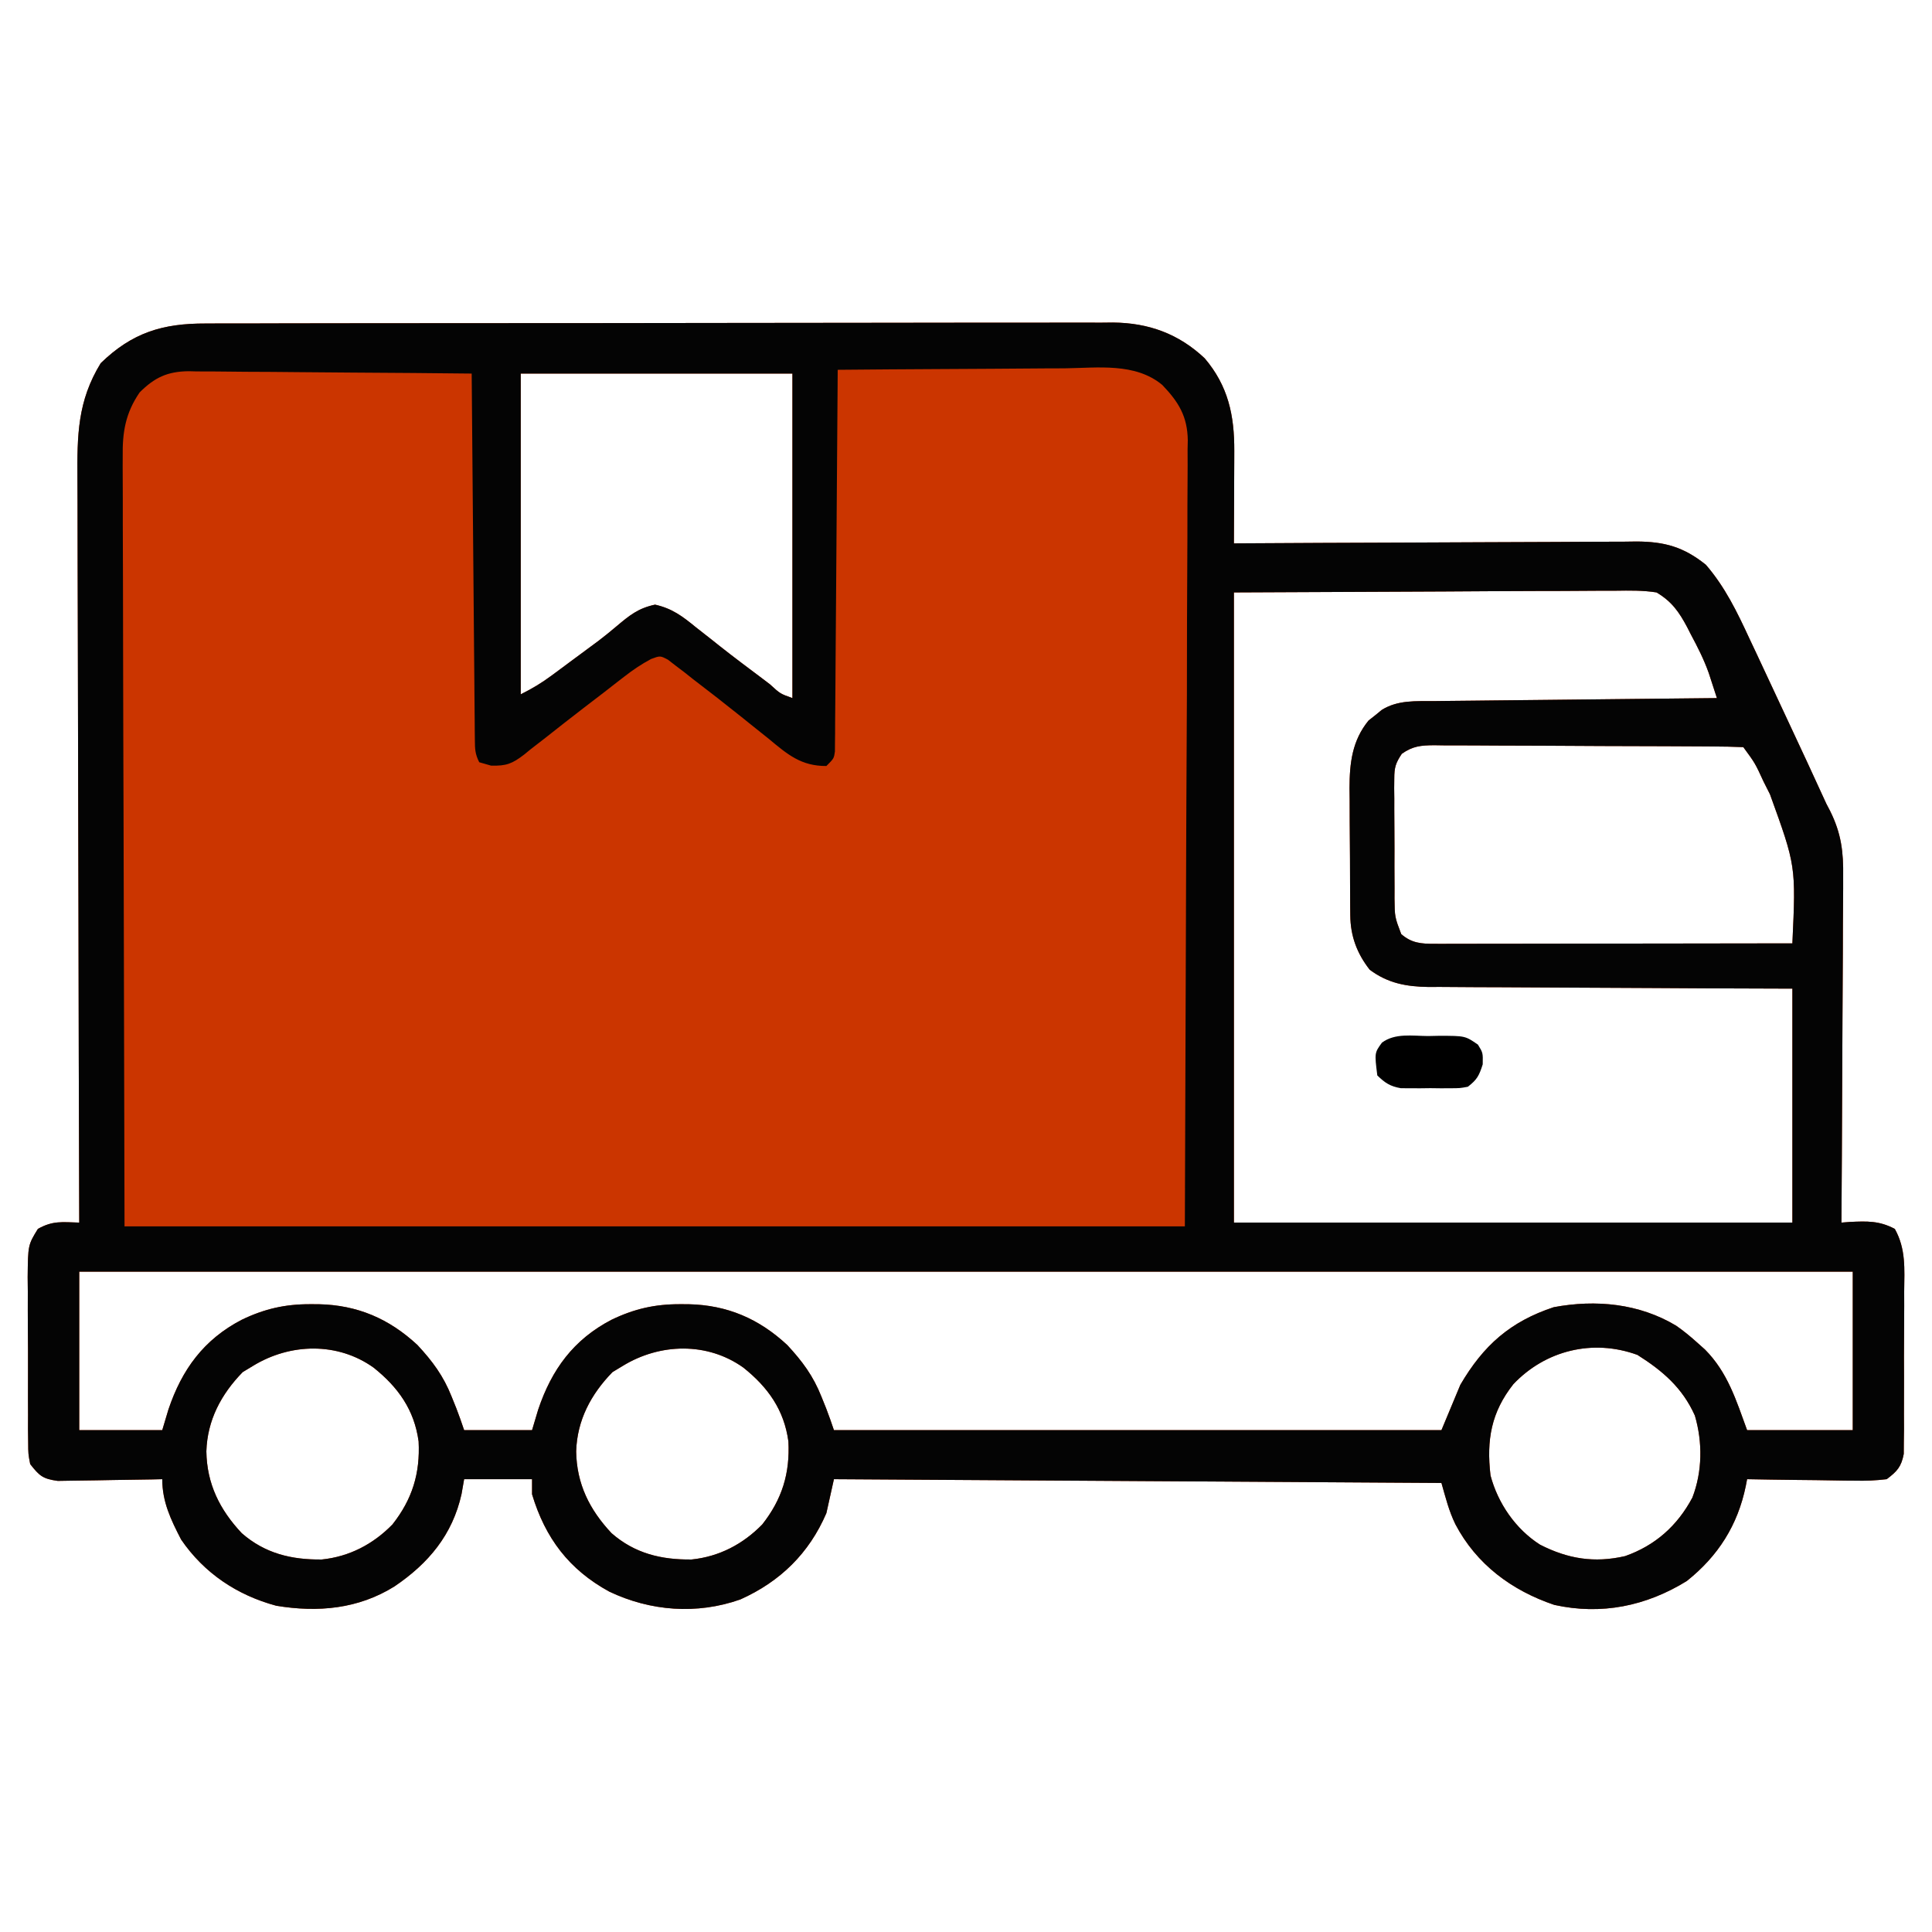 <svg height="512" width="512" xmlns="http://www.w3.org/2000/svg" version="1.1">
<path transform="translate(54.487,85.733)" fill="#CB3500" d="M0 0 C1.584 -0.007 1.584 -0.007 3.199 -0.014 C6.736 -0.026 10.274 -0.025 13.811 -0.023 C16.347 -0.029 18.884 -0.036 21.42 -0.043 C27.595 -0.059 33.77 -0.066 39.944 -0.067 C44.966 -0.068 49.987 -0.072 55.008 -0.078 C69.254 -0.096 83.501 -0.105 97.747 -0.103 C98.899 -0.103 98.899 -0.103 100.073 -0.103 C101.226 -0.103 101.226 -0.103 102.402 -0.103 C114.853 -0.102 127.303 -0.121 139.754 -0.149 C152.548 -0.178 165.342 -0.192 178.137 -0.19 C185.316 -0.19 192.495 -0.195 199.673 -0.217 C206.427 -0.237 213.18 -0.236 219.934 -0.222 C222.41 -0.22 224.886 -0.224 227.362 -0.236 C230.747 -0.252 234.132 -0.242 237.518 -0.227 C238.98 -0.242 238.98 -0.242 240.471 -0.258 C249.903 -0.164 257.826 2.697 264.755 9.205 C271.008 16.542 272.648 24.354 272.611 33.756 C272.609 34.811 272.609 34.811 272.606 35.887 C272.601 38.118 272.588 40.349 272.576 42.58 C272.571 44.099 272.566 45.618 272.562 47.137 C272.551 50.847 272.534 54.557 272.513 58.267 C273.098 58.264 273.684 58.26 274.287 58.256 C288.551 58.168 302.816 58.102 317.081 58.06 C323.98 58.04 330.878 58.012 337.776 57.966 C344.435 57.921 351.094 57.898 357.753 57.888 C360.292 57.881 362.831 57.866 365.37 57.845 C368.929 57.815 372.488 57.811 376.048 57.813 C377.618 57.792 377.618 57.792 379.22 57.77 C386.635 57.811 391.697 59.194 397.593 63.942 C402.688 69.852 405.883 76.475 409.138 83.517 C409.738 84.791 410.34 86.064 410.942 87.337 C412.502 90.642 414.046 93.954 415.584 97.269 C416.807 99.9 418.038 102.527 419.268 105.154 C422.712 112.512 426.148 119.873 429.513 127.267 C429.843 127.898 430.172 128.528 430.511 129.177 C433.477 135.142 434.07 140.05 433.967 146.652 C433.968 147.649 433.968 148.645 433.969 149.671 C433.966 152.934 433.935 156.196 433.904 159.459 C433.896 161.733 433.891 164.007 433.887 166.281 C433.871 172.244 433.832 178.206 433.788 184.169 C433.747 190.262 433.729 196.356 433.708 202.449 C433.666 214.389 433.597 226.328 433.513 238.267 C434.617 238.18 434.617 238.18 435.744 238.092 C440.323 237.88 443.558 237.76 447.661 239.939 C450.628 245.272 450.206 250.52 450.142 256.521 C450.144 257.814 450.147 259.107 450.149 260.44 C450.152 263.171 450.138 265.901 450.11 268.632 C450.076 272.129 450.082 275.624 450.101 279.12 C450.114 282.462 450.096 285.804 450.08 289.146 C450.084 290.401 450.089 291.655 450.095 292.947 C450.079 294.112 450.063 295.277 450.047 296.477 C450.037 298.013 450.037 298.013 450.028 299.58 C449.373 302.998 448.266 304.189 445.513 306.267 C442.554 306.616 439.979 306.735 437.029 306.658 C436.213 306.652 435.398 306.647 434.557 306.641 C431.959 306.619 429.361 306.568 426.763 306.517 C424.999 306.497 423.234 306.479 421.47 306.463 C417.151 306.419 412.832 306.35 408.513 306.267 C408.399 306.858 408.285 307.449 408.168 308.058 C406.042 318.426 400.853 326.639 392.513 333.267 C381.76 339.902 369.881 342.344 357.412 339.58 C346.139 335.77 336.796 328.841 331.201 318.205 C329.454 314.593 328.657 311.271 327.513 307.267 C274.383 306.937 221.253 306.607 166.513 306.267 C165.853 309.237 165.193 312.207 164.513 315.267 C159.945 325.895 152.281 333.409 141.701 338.142 C130.199 342.202 117.871 341.255 106.958 336.049 C96.306 330.221 90.006 321.872 86.513 310.267 C86.513 308.947 86.513 307.627 86.513 306.267 C80.573 306.267 74.633 306.267 68.513 306.267 C68.286 307.567 68.059 308.866 67.826 310.205 C65.424 321.019 59.041 328.604 50.044 334.689 C40.469 340.659 29.794 341.638 18.728 339.806 C8.339 337.008 -0.395 331.169 -6.487 322.267 C-9.22 316.981 -11.487 312.269 -11.487 306.267 C-12.405 306.288 -13.323 306.309 -14.269 306.331 C-17.683 306.399 -21.097 306.449 -24.512 306.487 C-25.988 306.507 -27.464 306.535 -28.94 306.569 C-31.066 306.618 -33.19 306.64 -35.315 306.658 C-36.593 306.679 -37.871 306.7 -39.187 306.722 C-43.161 306.175 -44.051 305.379 -46.487 302.267 C-47.002 299.58 -47.002 299.58 -47.02 296.477 C-47.036 295.312 -47.052 294.147 -47.068 292.947 C-47.063 291.693 -47.058 290.439 -47.053 289.146 C-47.063 287.208 -47.063 287.208 -47.072 285.231 C-47.082 282.498 -47.078 279.766 -47.063 277.033 C-47.046 273.538 -47.07 270.044 -47.105 266.549 C-47.132 263.206 -47.122 259.864 -47.116 256.521 C-47.129 255.269 -47.142 254.017 -47.156 252.727 C-47.065 244.21 -47.065 244.21 -44.448 239.939 C-40.493 237.706 -37.989 238.144 -33.487 238.267 C-33.491 237.169 -33.494 236.07 -33.498 234.938 C-33.587 208.188 -33.653 181.438 -33.694 154.688 C-33.715 141.752 -33.743 128.816 -33.789 115.88 C-33.829 104.603 -33.854 93.327 -33.863 82.05 C-33.868 76.081 -33.881 70.111 -33.91 64.142 C-33.937 58.519 -33.945 52.897 -33.939 47.275 C-33.94 45.215 -33.948 43.155 -33.964 41.095 C-34.045 29.624 -33.949 20.54 -27.799 10.517 C-19.465 2.408 -11.38 -0.036 0 0 Z M83.513 13.267 C83.513 41.317 83.513 69.367 83.513 98.267 C86.606 96.721 89.005 95.284 91.744 93.256 C92.547 92.662 93.351 92.068 94.179 91.457 C95.011 90.837 95.843 90.218 96.701 89.58 C97.513 88.98 98.326 88.38 99.164 87.762 C99.974 87.162 100.784 86.561 101.619 85.943 C102.431 85.343 103.244 84.743 104.081 84.125 C105.716 82.876 107.319 81.582 108.887 80.249 C112.338 77.342 114.642 75.453 119.111 74.502 C123.665 75.527 126.382 77.597 129.951 80.517 C131.346 81.612 132.742 82.705 134.138 83.799 C134.852 84.367 135.566 84.936 136.302 85.521 C139.97 88.418 143.711 91.215 147.451 94.017 C148.143 94.542 148.835 95.067 149.548 95.608 C152.27 98.112 152.27 98.112 155.513 99.267 C155.513 70.887 155.513 42.507 155.513 13.267 C131.753 13.267 107.993 13.267 83.513 13.267 Z M272.513 71.267 C272.513 126.377 272.513 181.487 272.513 238.267 C321.353 238.267 370.193 238.267 420.513 238.267 C420.513 217.807 420.513 197.347 420.513 176.267 C413.098 176.242 405.684 176.216 398.044 176.189 C393.341 176.164 388.638 176.138 383.935 176.107 C376.473 176.059 369.012 176.015 361.55 175.996 C355.533 175.981 349.516 175.947 343.499 175.899 C341.206 175.884 338.913 175.876 336.619 175.876 C333.402 175.873 330.185 175.846 326.968 175.813 C326.024 175.818 325.081 175.823 324.108 175.829 C318.215 175.736 313.337 174.851 308.513 171.267 C305.105 166.935 303.4 162.309 303.352 156.831 C303.342 155.936 303.333 155.041 303.323 154.119 C303.319 153.154 303.314 152.188 303.31 151.193 C303.304 150.195 303.299 149.198 303.293 148.17 C303.283 146.055 303.277 143.941 303.273 141.827 C303.263 138.61 303.232 135.393 303.201 132.176 C303.194 130.119 303.189 128.062 303.185 126.006 C303.173 125.05 303.16 124.095 303.148 123.11 C303.169 116.485 303.845 110.53 308.197 105.209 C309.065 104.526 309.065 104.526 309.951 103.83 C310.527 103.357 311.103 102.884 311.697 102.396 C315.969 99.741 320.703 100.099 325.586 100.062 C326.802 100.047 326.802 100.047 328.041 100.032 C330.714 100.001 333.387 99.976 336.06 99.951 C337.915 99.93 339.77 99.909 341.625 99.888 C346.505 99.833 351.384 99.783 356.263 99.735 C361.244 99.685 366.224 99.629 371.205 99.574 C380.974 99.467 390.744 99.365 400.513 99.267 C400.055 97.85 399.593 96.434 399.13 95.019 C398.873 94.23 398.616 93.441 398.352 92.629 C397.087 89.066 395.423 85.78 393.638 82.455 C393.312 81.814 392.986 81.172 392.65 80.512 C390.45 76.373 388.54 73.672 384.513 71.267 C380.896 70.693 377.32 70.762 373.664 70.813 C372.553 70.813 371.443 70.812 370.298 70.812 C366.707 70.815 363.116 70.845 359.525 70.877 C357.306 70.883 355.087 70.887 352.868 70.889 C344.646 70.91 336.423 70.966 328.201 71.017 C300.635 71.141 300.635 71.141 272.513 71.267 Z M317.012 114.026 C315.362 116.493 315.012 117.671 315.011 120.605 C315.002 121.453 314.993 122.301 314.983 123.174 C314.994 124.081 315.005 124.989 315.017 125.924 C315.016 126.863 315.014 127.802 315.013 128.77 C315.014 130.754 315.026 132.737 315.047 134.721 C315.076 137.757 315.067 140.79 315.054 143.826 C315.06 145.754 315.069 147.683 315.08 149.611 C315.077 150.519 315.074 151.426 315.071 152.361 C315.131 157.278 315.131 157.278 316.853 161.808 C319.583 164.208 322.153 164.392 325.632 164.388 C326.888 164.39 326.888 164.39 328.169 164.392 C329.084 164.388 329.999 164.385 330.942 164.381 C331.908 164.381 332.874 164.381 333.869 164.381 C337.067 164.381 340.265 164.373 343.462 164.365 C345.678 164.363 347.893 164.362 350.108 164.361 C355.943 164.357 361.777 164.347 367.612 164.336 C373.564 164.326 379.516 164.321 385.468 164.316 C397.15 164.306 408.831 164.288 420.513 164.267 C421.455 143.761 421.455 143.761 414.576 124.767 C414.012 123.649 413.448 122.53 412.867 121.377 C410.637 116.522 410.637 116.522 407.513 112.267 C404.796 112.151 402.103 112.099 399.385 112.09 C398.533 112.084 397.681 112.077 396.803 112.071 C393.971 112.051 391.138 112.039 388.306 112.029 C387.341 112.025 386.376 112.021 385.382 112.017 C380.275 111.996 375.167 111.982 370.06 111.972 C364.777 111.961 359.494 111.927 354.211 111.887 C350.156 111.861 346.101 111.853 342.046 111.849 C340.098 111.844 338.15 111.832 336.203 111.814 C333.478 111.79 330.754 111.79 328.029 111.797 C327.223 111.785 326.416 111.772 325.584 111.759 C322.068 111.791 319.925 111.978 317.012 114.026 Z M-33.487 251.267 C-33.487 265.127 -33.487 278.987 -33.487 293.267 C-26.227 293.267 -18.967 293.267 -11.487 293.267 C-10.951 291.473 -10.414 289.679 -9.862 287.83 C-6.289 277.185 -0.471 269.242 9.576 264.017 C15.561 261.132 21.051 259.877 27.701 259.892 C28.448 259.894 29.195 259.896 29.966 259.897 C40.227 260.123 48.6 263.705 56.138 270.705 C60.153 275.036 63.008 278.872 65.201 284.392 C65.617 285.426 66.033 286.46 66.462 287.525 C67.19 289.423 67.87 291.339 68.513 293.267 C74.453 293.267 80.393 293.267 86.513 293.267 C87.049 291.473 87.586 289.679 88.138 287.83 C91.711 277.185 97.529 269.242 107.576 264.017 C113.561 261.132 119.051 259.877 125.701 259.892 C126.448 259.894 127.195 259.896 127.966 259.897 C138.227 260.123 146.6 263.705 154.138 270.705 C158.153 275.036 161.008 278.872 163.201 284.392 C163.617 285.426 164.033 286.46 164.462 287.525 C165.19 289.423 165.87 291.339 166.513 293.267 C219.643 293.267 272.773 293.267 327.513 293.267 C329.163 289.307 330.813 285.347 332.513 281.267 C338.62 270.818 345.741 264.496 357.275 260.685 C368.462 258.596 379.917 259.707 389.712 265.588 C391.786 267.033 393.643 268.568 395.513 270.267 C396.119 270.808 396.725 271.348 397.349 271.904 C403.384 277.979 405.616 285.353 408.513 293.267 C417.753 293.267 426.993 293.267 436.513 293.267 C436.513 279.407 436.513 265.547 436.513 251.267 C281.413 251.267 126.313 251.267 -33.487 251.267 Z M12.513 276.267 C11.626 276.804 10.739 277.34 9.826 277.892 C4.087 283.787 0.456 290.654 0.201 298.892 C0.327 307.498 3.74 314.359 9.58 320.576 C15.734 325.96 22.78 327.643 30.787 327.549 C38.116 326.793 44.418 323.481 49.513 318.267 C54.766 311.596 56.883 304.737 56.451 296.267 C55.309 287.9 51.042 281.907 44.529 276.709 C35.001 269.895 22.432 270.18 12.513 276.267 Z M110.513 276.267 C109.626 276.804 108.739 277.34 107.826 277.892 C102.087 283.787 98.456 290.654 98.201 298.892 C98.327 307.498 101.74 314.359 107.58 320.576 C113.734 325.96 120.78 327.643 128.787 327.549 C136.116 326.793 142.418 323.481 147.513 318.267 C152.766 311.596 154.883 304.737 154.451 296.267 C153.309 287.9 149.042 281.907 142.529 276.709 C133.001 269.895 120.432 270.18 110.513 276.267 Z M346.576 281.08 C340.697 288.526 339.419 295.859 340.513 305.267 C342.457 312.639 347.171 319.506 353.638 323.619 C361.002 327.382 368.008 328.535 376.177 326.654 C384.161 323.849 390.032 318.617 394.013 311.142 C396.671 304.242 396.747 296.453 394.665 289.392 C391.353 282.026 386.161 277.575 379.451 273.33 C367.593 269.006 355.057 272.14 346.576 281.08 Z"></path>
<path transform="translate(54.487,85.733)" fill="#040404" d="M0 0 C1.584 -0.007 1.584 -0.007 3.199 -0.014 C6.736 -0.026 10.274 -0.025 13.811 -0.023 C16.347 -0.029 18.884 -0.036 21.42 -0.043 C27.595 -0.059 33.77 -0.066 39.944 -0.067 C44.966 -0.068 49.987 -0.072 55.008 -0.078 C69.254 -0.096 83.501 -0.105 97.747 -0.103 C98.899 -0.103 98.899 -0.103 100.073 -0.103 C101.226 -0.103 101.226 -0.103 102.402 -0.103 C114.853 -0.102 127.303 -0.121 139.754 -0.149 C152.548 -0.178 165.342 -0.192 178.137 -0.19 C185.316 -0.19 192.495 -0.195 199.673 -0.217 C206.427 -0.237 213.18 -0.236 219.934 -0.222 C222.41 -0.22 224.886 -0.224 227.362 -0.236 C230.747 -0.252 234.132 -0.242 237.518 -0.227 C238.98 -0.242 238.98 -0.242 240.471 -0.258 C249.903 -0.164 257.826 2.697 264.755 9.205 C271.008 16.542 272.648 24.354 272.611 33.756 C272.609 34.811 272.609 34.811 272.606 35.887 C272.601 38.118 272.588 40.349 272.576 42.58 C272.571 44.099 272.566 45.618 272.562 47.137 C272.551 50.847 272.534 54.557 272.513 58.267 C273.098 58.264 273.684 58.26 274.287 58.256 C288.551 58.168 302.816 58.102 317.081 58.06 C323.98 58.04 330.878 58.012 337.776 57.966 C344.435 57.921 351.094 57.898 357.753 57.888 C360.292 57.881 362.831 57.866 365.37 57.845 C368.929 57.815 372.488 57.811 376.048 57.813 C377.618 57.792 377.618 57.792 379.22 57.77 C386.635 57.811 391.697 59.194 397.593 63.942 C402.688 69.852 405.883 76.475 409.138 83.517 C409.738 84.791 410.34 86.064 410.942 87.337 C412.502 90.642 414.046 93.954 415.584 97.269 C416.807 99.9 418.038 102.527 419.268 105.154 C422.712 112.512 426.148 119.873 429.513 127.267 C429.843 127.898 430.172 128.528 430.511 129.177 C433.477 135.142 434.07 140.05 433.967 146.652 C433.968 147.649 433.968 148.645 433.969 149.671 C433.966 152.934 433.935 156.196 433.904 159.459 C433.896 161.733 433.891 164.007 433.887 166.281 C433.871 172.244 433.832 178.206 433.788 184.169 C433.747 190.262 433.729 196.356 433.708 202.449 C433.666 214.389 433.597 226.328 433.513 238.267 C434.617 238.18 434.617 238.18 435.744 238.092 C440.323 237.88 443.558 237.76 447.661 239.939 C450.628 245.272 450.206 250.52 450.142 256.521 C450.144 257.814 450.147 259.107 450.149 260.44 C450.152 263.171 450.138 265.901 450.11 268.632 C450.076 272.129 450.082 275.624 450.101 279.12 C450.114 282.462 450.096 285.804 450.08 289.146 C450.084 290.401 450.089 291.655 450.095 292.947 C450.079 294.112 450.063 295.277 450.047 296.477 C450.037 298.013 450.037 298.013 450.028 299.58 C449.373 302.998 448.266 304.189 445.513 306.267 C442.554 306.616 439.979 306.735 437.029 306.658 C436.213 306.652 435.398 306.647 434.557 306.641 C431.959 306.619 429.361 306.568 426.763 306.517 C424.999 306.497 423.234 306.479 421.47 306.463 C417.151 306.419 412.832 306.35 408.513 306.267 C408.399 306.858 408.285 307.449 408.168 308.058 C406.042 318.426 400.853 326.639 392.513 333.267 C381.76 339.902 369.881 342.344 357.412 339.58 C346.139 335.77 336.796 328.841 331.201 318.205 C329.454 314.593 328.657 311.271 327.513 307.267 C274.383 306.937 221.253 306.607 166.513 306.267 C165.853 309.237 165.193 312.207 164.513 315.267 C159.945 325.895 152.281 333.409 141.701 338.142 C130.199 342.202 117.871 341.255 106.958 336.049 C96.306 330.221 90.006 321.872 86.513 310.267 C86.513 308.947 86.513 307.627 86.513 306.267 C80.573 306.267 74.633 306.267 68.513 306.267 C68.286 307.567 68.059 308.866 67.826 310.205 C65.424 321.019 59.041 328.604 50.044 334.689 C40.469 340.659 29.794 341.638 18.728 339.806 C8.339 337.008 -0.395 331.169 -6.487 322.267 C-9.22 316.981 -11.487 312.269 -11.487 306.267 C-12.405 306.288 -13.323 306.309 -14.269 306.331 C-17.683 306.399 -21.097 306.449 -24.512 306.487 C-25.988 306.507 -27.464 306.535 -28.94 306.569 C-31.066 306.618 -33.19 306.64 -35.315 306.658 C-36.593 306.679 -37.871 306.7 -39.187 306.722 C-43.161 306.175 -44.051 305.379 -46.487 302.267 C-47.002 299.58 -47.002 299.58 -47.02 296.477 C-47.036 295.312 -47.052 294.147 -47.068 292.947 C-47.063 291.693 -47.058 290.439 -47.053 289.146 C-47.063 287.208 -47.063 287.208 -47.072 285.231 C-47.082 282.498 -47.078 279.766 -47.063 277.033 C-47.046 273.538 -47.07 270.044 -47.105 266.549 C-47.132 263.206 -47.122 259.864 -47.116 256.521 C-47.129 255.269 -47.142 254.017 -47.156 252.727 C-47.065 244.21 -47.065 244.21 -44.448 239.939 C-40.493 237.706 -37.989 238.144 -33.487 238.267 C-33.491 237.169 -33.494 236.07 -33.498 234.938 C-33.587 208.188 -33.653 181.438 -33.694 154.688 C-33.715 141.752 -33.743 128.816 -33.789 115.88 C-33.829 104.603 -33.854 93.327 -33.863 82.05 C-33.868 76.081 -33.881 70.111 -33.91 64.142 C-33.937 58.519 -33.945 52.897 -33.939 47.275 C-33.94 45.215 -33.948 43.155 -33.964 41.095 C-34.045 29.624 -33.949 20.54 -27.799 10.517 C-19.465 2.408 -11.38 -0.036 0 0 Z M167.513 12.267 C167.501 14.196 167.501 14.196 167.489 16.164 C167.411 28.26 167.324 40.356 167.226 52.452 C167.176 58.672 167.129 64.891 167.091 71.11 C167.054 77.108 167.008 83.105 166.955 89.103 C166.936 91.396 166.921 93.688 166.91 95.981 C166.893 99.182 166.864 102.384 166.832 105.585 C166.829 107.019 166.829 107.019 166.825 108.482 C166.814 109.351 166.803 110.221 166.792 111.117 C166.786 111.874 166.781 112.632 166.775 113.413 C166.513 115.267 166.513 115.267 164.513 117.267 C157.821 117.293 154.254 114.236 149.263 110.08 C147.682 108.814 146.1 107.55 144.517 106.287 C143.701 105.63 142.885 104.974 142.045 104.297 C137.805 100.898 133.523 97.561 129.201 94.267 C128.407 93.638 127.613 93.009 126.795 92.36 C126.046 91.793 125.297 91.227 124.525 90.642 C123.87 90.135 123.214 89.627 122.539 89.103 C120.474 88.013 120.474 88.013 118.047 88.912 C115.471 90.29 113.264 91.783 110.958 93.576 C110.103 94.236 109.248 94.896 108.367 95.576 C107.467 96.279 106.566 96.981 105.638 97.705 C103.753 99.151 101.868 100.596 99.982 102.041 C96.651 104.607 93.339 107.194 90.044 109.806 C88.743 110.815 87.441 111.823 86.138 112.83 C85.563 113.3 84.989 113.771 84.396 114.255 C81.238 116.669 79.694 117.272 75.662 117.17 C74.623 116.872 73.584 116.574 72.513 116.267 C71.376 113.993 71.377 112.719 71.355 110.193 C71.345 109.34 71.335 108.487 71.325 107.609 C71.319 106.672 71.314 105.735 71.308 104.769 C71.298 103.783 71.288 102.798 71.278 101.783 C71.246 98.515 71.221 95.247 71.197 91.978 C71.176 89.717 71.155 87.455 71.134 85.194 C71.078 79.233 71.029 73.271 70.981 67.31 C70.931 61.231 70.875 55.152 70.82 49.072 C70.712 37.137 70.611 25.202 70.513 13.267 C60.073 13.151 49.633 13.063 39.193 13.008 C34.344 12.982 29.496 12.947 24.648 12.89 C19.967 12.836 15.286 12.806 10.604 12.793 C8.821 12.784 7.037 12.766 5.254 12.739 C2.75 12.702 0.248 12.697 -2.257 12.7 C-2.989 12.682 -3.721 12.664 -4.476 12.645 C-10.183 12.702 -13.555 14.343 -17.487 18.267 C-21.243 23.774 -22.063 28.775 -21.968 35.316 C-21.971 36.19 -21.975 37.065 -21.978 37.966 C-21.985 40.887 -21.963 43.807 -21.941 46.728 C-21.94 48.862 -21.94 50.996 -21.942 53.129 C-21.943 58.833 -21.92 64.536 -21.892 70.239 C-21.869 75.595 -21.868 80.951 -21.865 86.306 C-21.844 101.96 -21.788 117.614 -21.737 133.267 C-21.654 168.247 -21.572 203.227 -21.487 239.267 C71.243 239.267 163.973 239.267 259.513 239.267 C259.637 203.957 259.761 168.647 259.888 132.267 C259.943 121.116 259.997 109.964 260.054 98.474 C260.074 88.483 260.074 88.483 260.086 78.492 C260.091 74.04 260.114 69.588 260.147 65.136 C260.188 59.456 260.2 53.776 260.192 48.096 C260.193 46.012 260.205 43.928 260.228 41.844 C260.258 39.026 260.251 36.21 260.235 33.392 C260.252 32.579 260.27 31.766 260.288 30.928 C260.189 24.599 257.863 20.795 253.513 16.267 C246.345 10.331 236.448 11.766 227.669 11.877 C225.932 11.884 224.195 11.89 222.457 11.894 C217.907 11.909 213.356 11.948 208.806 11.993 C204.154 12.034 199.501 12.052 194.849 12.072 C185.737 12.115 176.625 12.183 167.513 12.267 Z M83.513 13.267 C83.513 41.317 83.513 69.367 83.513 98.267 C86.606 96.721 89.005 95.284 91.744 93.256 C92.547 92.662 93.351 92.068 94.179 91.457 C95.011 90.837 95.843 90.218 96.701 89.58 C97.513 88.98 98.326 88.38 99.164 87.762 C99.974 87.162 100.784 86.561 101.619 85.943 C102.431 85.343 103.244 84.743 104.081 84.125 C105.716 82.876 107.319 81.582 108.887 80.249 C112.338 77.342 114.642 75.453 119.111 74.502 C123.665 75.527 126.382 77.597 129.951 80.517 C131.346 81.612 132.742 82.705 134.138 83.799 C134.852 84.367 135.566 84.936 136.302 85.521 C139.97 88.418 143.711 91.215 147.451 94.017 C148.143 94.542 148.835 95.067 149.548 95.608 C152.27 98.112 152.27 98.112 155.513 99.267 C155.513 70.887 155.513 42.507 155.513 13.267 C131.753 13.267 107.993 13.267 83.513 13.267 Z M272.513 71.267 C272.513 126.377 272.513 181.487 272.513 238.267 C321.353 238.267 370.193 238.267 420.513 238.267 C420.513 217.807 420.513 197.347 420.513 176.267 C413.098 176.242 405.684 176.216 398.044 176.189 C393.341 176.164 388.638 176.138 383.935 176.107 C376.473 176.059 369.012 176.015 361.55 175.996 C355.533 175.981 349.516 175.947 343.499 175.899 C341.206 175.884 338.913 175.876 336.619 175.876 C333.402 175.873 330.185 175.846 326.968 175.813 C326.024 175.818 325.081 175.823 324.108 175.829 C318.215 175.736 313.337 174.851 308.513 171.267 C305.105 166.935 303.4 162.309 303.352 156.831 C303.342 155.936 303.333 155.041 303.323 154.119 C303.319 153.154 303.314 152.188 303.31 151.193 C303.304 150.195 303.299 149.198 303.293 148.17 C303.283 146.055 303.277 143.941 303.273 141.827 C303.263 138.61 303.232 135.393 303.201 132.176 C303.194 130.119 303.189 128.062 303.185 126.006 C303.173 125.05 303.16 124.095 303.148 123.11 C303.169 116.485 303.845 110.53 308.197 105.209 C309.065 104.526 309.065 104.526 309.951 103.83 C310.527 103.357 311.103 102.884 311.697 102.396 C315.969 99.741 320.703 100.099 325.586 100.062 C326.802 100.047 326.802 100.047 328.041 100.032 C330.714 100.001 333.387 99.976 336.06 99.951 C337.915 99.93 339.77 99.909 341.625 99.888 C346.505 99.833 351.384 99.783 356.263 99.735 C361.244 99.685 366.224 99.629 371.205 99.574 C380.974 99.467 390.744 99.365 400.513 99.267 C400.055 97.85 399.593 96.434 399.13 95.019 C398.873 94.23 398.616 93.441 398.352 92.629 C397.087 89.066 395.423 85.78 393.638 82.455 C393.312 81.814 392.986 81.172 392.65 80.512 C390.45 76.373 388.54 73.672 384.513 71.267 C380.896 70.693 377.32 70.762 373.664 70.813 C372.553 70.813 371.443 70.812 370.298 70.812 C366.707 70.815 363.116 70.845 359.525 70.877 C357.306 70.883 355.087 70.887 352.868 70.889 C344.646 70.91 336.423 70.966 328.201 71.017 C300.635 71.141 300.635 71.141 272.513 71.267 Z M317.012 114.026 C315.362 116.493 315.012 117.671 315.011 120.605 C315.002 121.453 314.993 122.301 314.983 123.174 C314.994 124.081 315.005 124.989 315.017 125.924 C315.016 126.863 315.014 127.802 315.013 128.77 C315.014 130.754 315.026 132.737 315.047 134.721 C315.076 137.757 315.067 140.79 315.054 143.826 C315.06 145.754 315.069 147.683 315.08 149.611 C315.077 150.519 315.074 151.426 315.071 152.361 C315.131 157.278 315.131 157.278 316.853 161.808 C319.583 164.208 322.153 164.392 325.632 164.388 C326.888 164.39 326.888 164.39 328.169 164.392 C329.084 164.388 329.999 164.385 330.942 164.381 C331.908 164.381 332.874 164.381 333.869 164.381 C337.067 164.381 340.265 164.373 343.462 164.365 C345.678 164.363 347.893 164.362 350.108 164.361 C355.943 164.357 361.777 164.347 367.612 164.336 C373.564 164.326 379.516 164.321 385.468 164.316 C397.15 164.306 408.831 164.288 420.513 164.267 C421.455 143.761 421.455 143.761 414.576 124.767 C414.012 123.649 413.448 122.53 412.867 121.377 C410.637 116.522 410.637 116.522 407.513 112.267 C404.796 112.151 402.103 112.099 399.385 112.09 C398.533 112.084 397.681 112.077 396.803 112.071 C393.971 112.051 391.138 112.039 388.306 112.029 C387.341 112.025 386.376 112.021 385.382 112.017 C380.275 111.996 375.167 111.982 370.06 111.972 C364.777 111.961 359.494 111.927 354.211 111.887 C350.156 111.861 346.101 111.853 342.046 111.849 C340.098 111.844 338.15 111.832 336.203 111.814 C333.478 111.79 330.754 111.79 328.029 111.797 C327.223 111.785 326.416 111.772 325.584 111.759 C322.068 111.791 319.925 111.978 317.012 114.026 Z M-33.487 251.267 C-33.487 265.127 -33.487 278.987 -33.487 293.267 C-26.227 293.267 -18.967 293.267 -11.487 293.267 C-10.951 291.473 -10.414 289.679 -9.862 287.83 C-6.289 277.185 -0.471 269.242 9.576 264.017 C15.561 261.132 21.051 259.877 27.701 259.892 C28.448 259.894 29.195 259.896 29.966 259.897 C40.227 260.123 48.6 263.705 56.138 270.705 C60.153 275.036 63.008 278.872 65.201 284.392 C65.617 285.426 66.033 286.46 66.462 287.525 C67.19 289.423 67.87 291.339 68.513 293.267 C74.453 293.267 80.393 293.267 86.513 293.267 C87.049 291.473 87.586 289.679 88.138 287.83 C91.711 277.185 97.529 269.242 107.576 264.017 C113.561 261.132 119.051 259.877 125.701 259.892 C126.448 259.894 127.195 259.896 127.966 259.897 C138.227 260.123 146.6 263.705 154.138 270.705 C158.153 275.036 161.008 278.872 163.201 284.392 C163.617 285.426 164.033 286.46 164.462 287.525 C165.19 289.423 165.87 291.339 166.513 293.267 C219.643 293.267 272.773 293.267 327.513 293.267 C329.163 289.307 330.813 285.347 332.513 281.267 C338.62 270.818 345.741 264.496 357.275 260.685 C368.462 258.596 379.917 259.707 389.712 265.588 C391.786 267.033 393.643 268.568 395.513 270.267 C396.119 270.808 396.725 271.348 397.349 271.904 C403.384 277.979 405.616 285.353 408.513 293.267 C417.753 293.267 426.993 293.267 436.513 293.267 C436.513 279.407 436.513 265.547 436.513 251.267 C281.413 251.267 126.313 251.267 -33.487 251.267 Z M12.513 276.267 C11.626 276.804 10.739 277.34 9.826 277.892 C4.087 283.787 0.456 290.654 0.201 298.892 C0.327 307.498 3.74 314.359 9.58 320.576 C15.734 325.96 22.78 327.643 30.787 327.549 C38.116 326.793 44.418 323.481 49.513 318.267 C54.766 311.596 56.883 304.737 56.451 296.267 C55.309 287.9 51.042 281.907 44.529 276.709 C35.001 269.895 22.432 270.18 12.513 276.267 Z M110.513 276.267 C109.626 276.804 108.739 277.34 107.826 277.892 C102.087 283.787 98.456 290.654 98.201 298.892 C98.327 307.498 101.74 314.359 107.58 320.576 C113.734 325.96 120.78 327.643 128.787 327.549 C136.116 326.793 142.418 323.481 147.513 318.267 C152.766 311.596 154.883 304.737 154.451 296.267 C153.309 287.9 149.042 281.907 142.529 276.709 C133.001 269.895 120.432 270.18 110.513 276.267 Z M346.576 281.08 C340.697 288.526 339.419 295.859 340.513 305.267 C342.457 312.639 347.171 319.506 353.638 323.619 C361.002 327.382 368.008 328.535 376.177 326.654 C384.161 323.849 390.032 318.617 394.013 311.142 C396.671 304.242 396.747 296.453 394.665 289.392 C391.353 282.026 386.161 277.575 379.451 273.33 C367.593 269.006 355.057 272.14 346.576 281.08 Z"></path>
<path transform="translate(378.438,274.562)" fill="#000000" d="M0 0 C0.955 -0.02 1.909 -0.04 2.893 -0.061 C9.847 -0.056 9.847 -0.056 13.227 2.273 C14.562 4.438 14.562 4.438 14.5 7.5 C13.534 10.526 13.012 11.532 10.562 13.438 C8.449 13.826 8.449 13.826 6.035 13.836 C5.161 13.84 4.286 13.844 3.385 13.848 C2.474 13.836 1.563 13.824 0.625 13.812 C-0.735 13.83 -0.735 13.83 -2.123 13.848 C-2.999 13.844 -3.875 13.84 -4.777 13.836 C-5.575 13.833 -6.373 13.829 -7.195 13.826 C-10.017 13.337 -11.396 12.429 -13.438 10.438 C-14.184 4.464 -14.184 4.464 -12.207 1.746 C-8.716 -0.835 -4.179 -0.031 0 0 Z"></path>
</svg>
